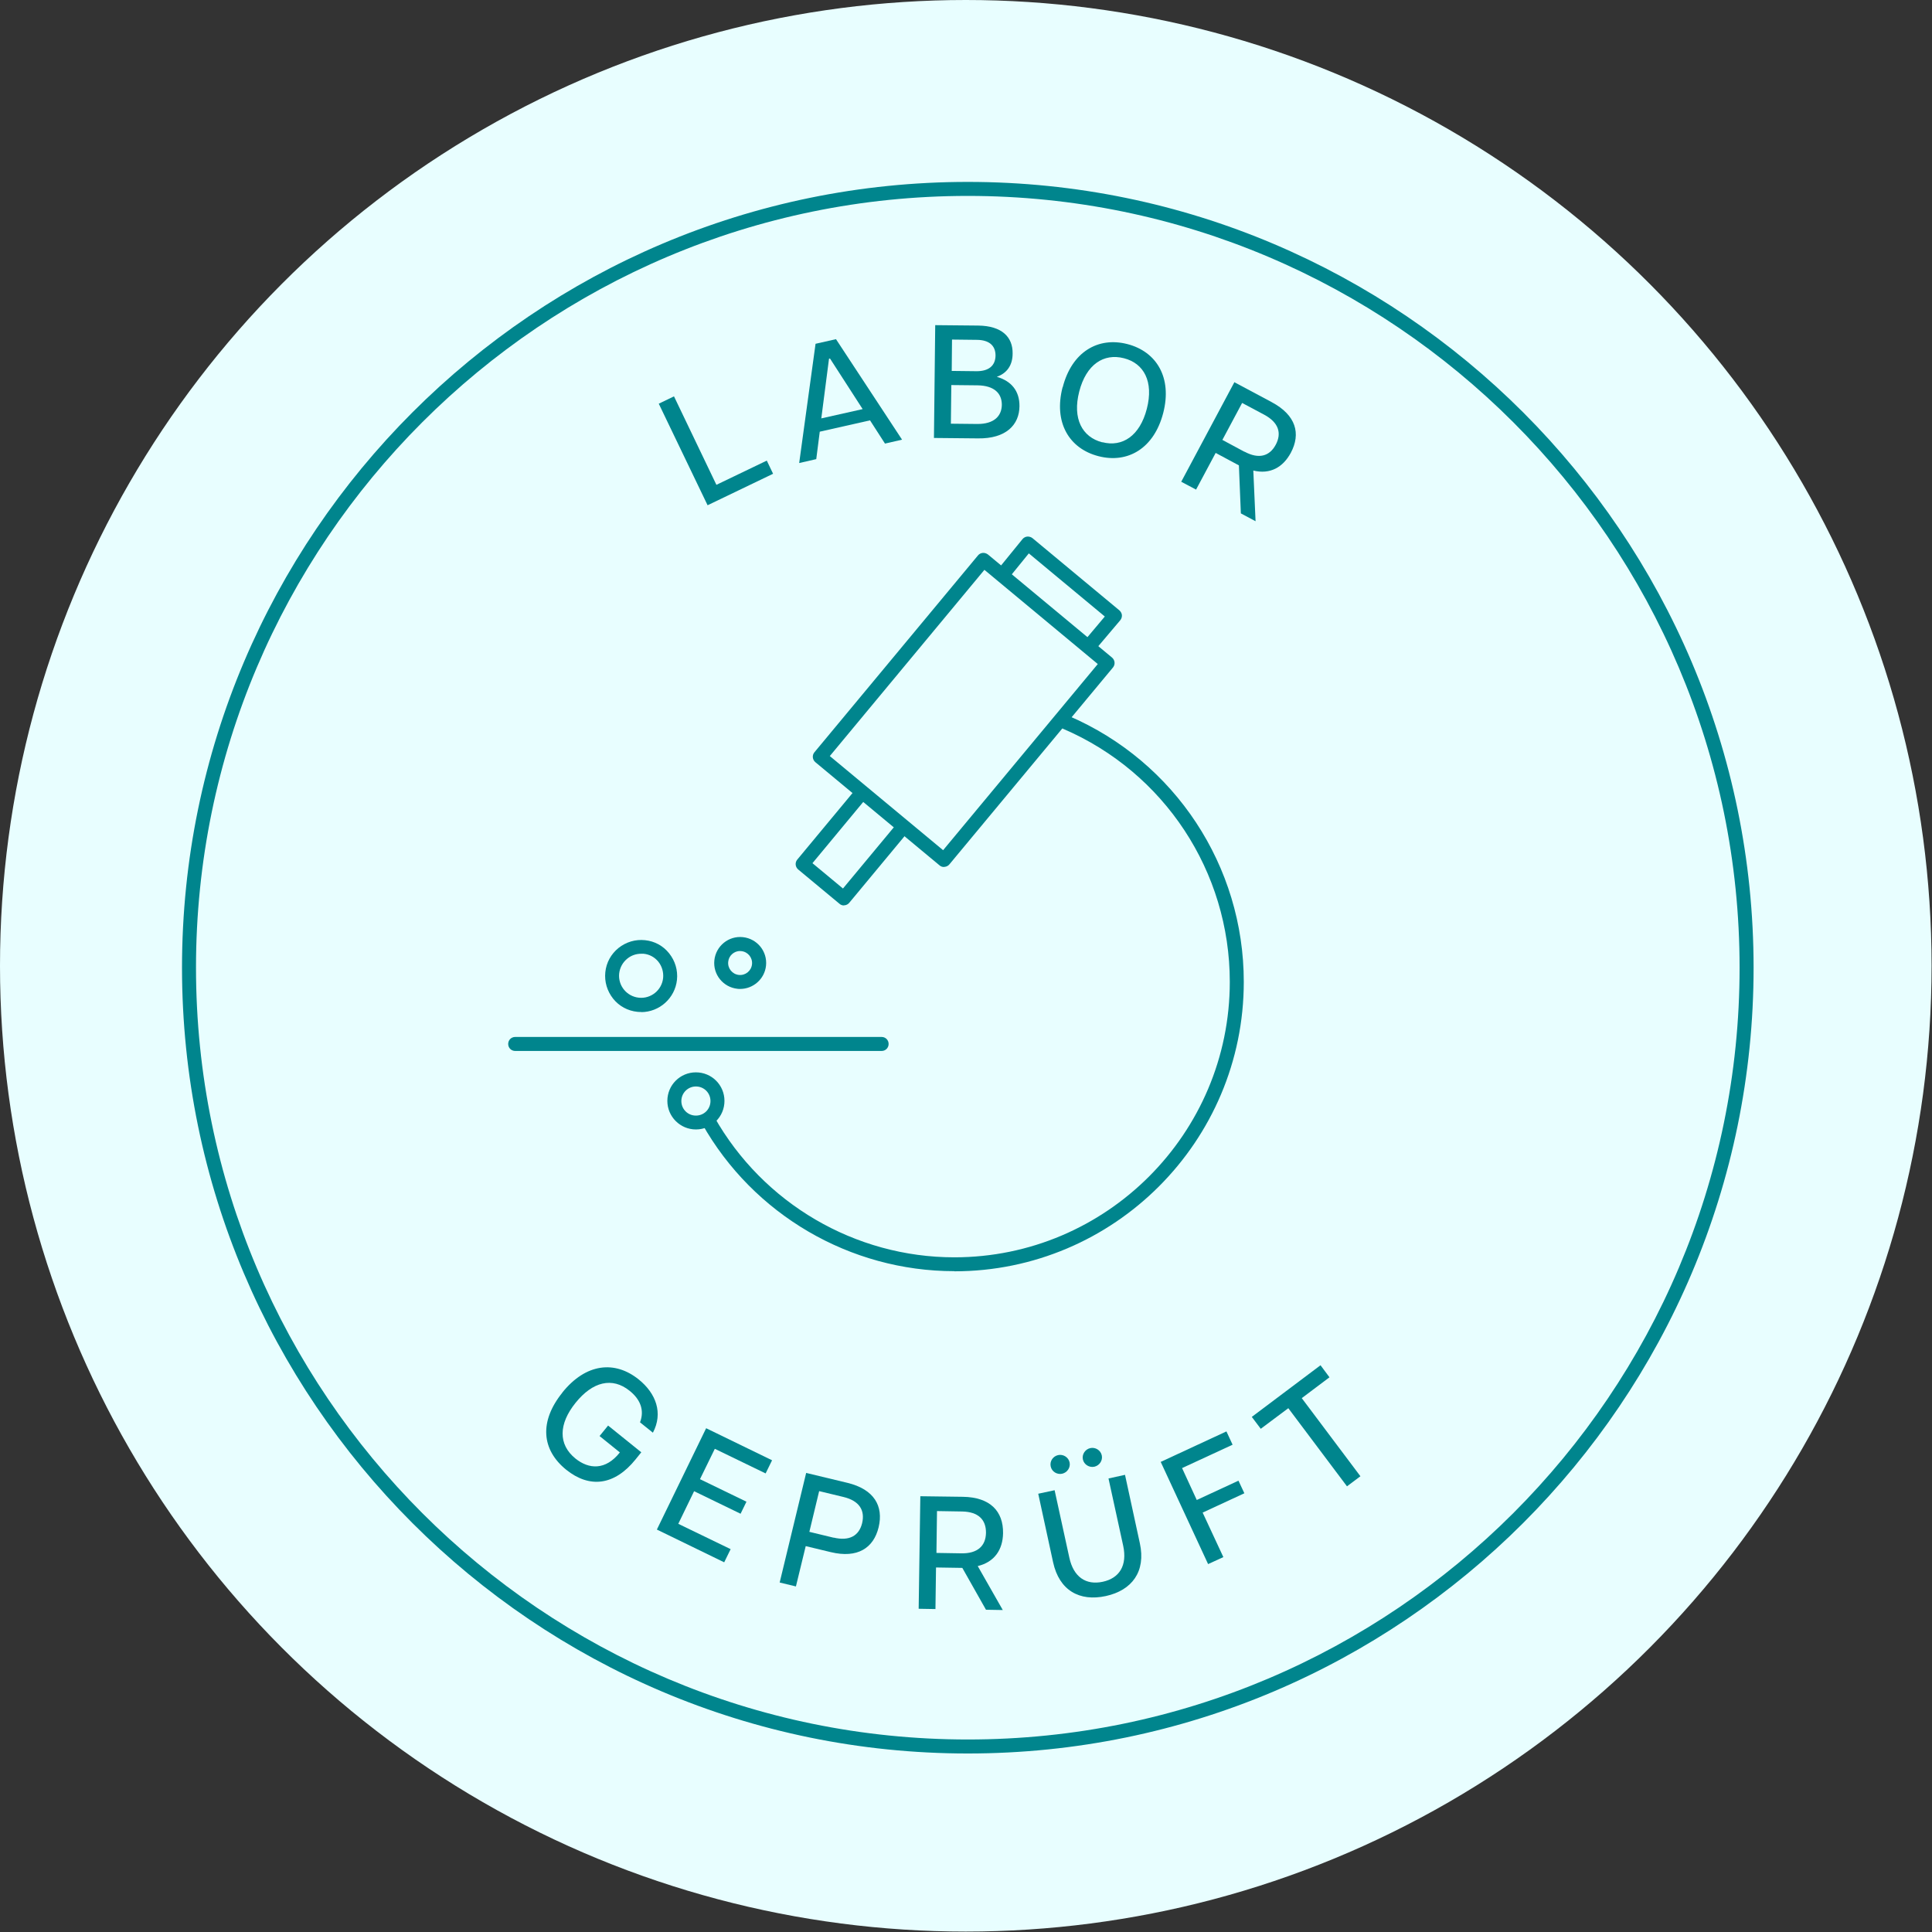 <svg xmlns="http://www.w3.org/2000/svg" fill="none" viewBox="0 0 154 154" height="154" width="154">
<rect x="0" y="0" width="154" height="154" fill="#333333" stroke="none"/>
<ellipse fill="#E8FEFF" ry="76.983" rx="76.983" cy="76.983" cx="76.983"></ellipse>
<path fill="#00858D" d="M76.07 101.325C67.758 101.325 60.048 96.818 55.965 89.577C55.809 89.309 55.909 88.963 56.177 88.818C56.444 88.662 56.79 88.762 56.935 89.03C60.829 95.925 68.159 100.221 76.07 100.221C88.175 100.221 98.027 90.369 98.027 78.263C98.027 69.483 92.816 61.562 84.739 58.092C84.46 57.969 84.326 57.645 84.448 57.355C84.571 57.076 84.895 56.943 85.185 57.065C93.664 60.714 99.142 69.037 99.142 78.263C99.142 90.983 88.8 101.336 76.07 101.336V101.325Z"></path>
<path fill="#00858D" d="M67.271 72.173C67.137 72.173 67.014 72.129 66.914 72.039L63.623 69.306C63.388 69.105 63.355 68.759 63.545 68.525L68.186 62.935C68.387 62.701 68.733 62.667 68.967 62.857C69.201 63.047 69.235 63.404 69.045 63.638L64.761 68.804L67.193 70.823L71.466 65.68C71.667 65.445 72.013 65.412 72.247 65.602C72.481 65.791 72.515 66.148 72.325 66.383L67.695 71.961C67.606 72.073 67.461 72.151 67.316 72.162C67.293 72.162 67.282 72.162 67.26 72.162L67.271 72.173Z"></path>
<path fill="#00858D" d="M86.771 52.099C86.648 52.099 86.514 52.054 86.414 51.965C86.18 51.764 86.146 51.418 86.347 51.184L88.065 49.142L82.007 44.11L80.322 46.185C80.133 46.42 79.776 46.464 79.541 46.263C79.307 46.074 79.263 45.717 79.463 45.482L81.505 42.972C81.594 42.861 81.739 42.782 81.884 42.771C82.029 42.76 82.186 42.805 82.297 42.894L89.226 48.651C89.337 48.751 89.415 48.885 89.427 49.03C89.438 49.175 89.393 49.32 89.293 49.443L87.206 51.909C87.095 52.043 86.939 52.11 86.782 52.11L86.771 52.099Z"></path>
<path fill="#00858D" d="M70.275 83.772H41.066C40.753 83.772 40.508 83.526 40.508 83.214C40.508 82.902 40.753 82.656 41.066 82.656H70.275C70.587 82.656 70.832 82.902 70.832 83.214C70.832 83.526 70.587 83.772 70.275 83.772Z"></path>
<path fill="#00858D" d="M55.471 90.029C54.222 90.029 53.195 89.013 53.195 87.753C53.195 86.492 54.211 85.477 55.471 85.477C56.732 85.477 57.747 86.492 57.747 87.753C57.747 89.013 56.732 90.029 55.471 90.029ZM55.471 86.603C54.835 86.603 54.311 87.117 54.311 87.764C54.311 88.411 54.824 88.924 55.471 88.924C56.118 88.924 56.632 88.411 56.632 87.764C56.632 87.117 56.118 86.603 55.471 86.603Z"></path>
<path fill="#00858D" d="M75.243 69.108C75.109 69.108 74.987 69.064 74.886 68.974L64.99 60.752C64.756 60.551 64.722 60.205 64.912 59.971L77.954 44.273C78.043 44.161 78.189 44.083 78.334 44.072C78.479 44.061 78.624 44.105 78.746 44.195L88.643 52.417C88.877 52.618 88.91 52.964 88.721 53.198L75.678 68.896C75.589 69.008 75.444 69.086 75.299 69.097C75.277 69.097 75.266 69.097 75.243 69.097V69.108ZM66.139 60.261L75.176 67.769L87.505 52.931L78.468 45.422L66.139 60.272V60.261Z"></path>
<path fill="#00858D" d="M77.143 139.771C42.601 139.771 14.508 111.666 14.508 77.135C14.508 42.605 42.612 14.5 77.143 14.5C111.674 14.5 139.779 42.605 139.779 77.135C139.779 111.666 111.674 139.771 77.143 139.771ZM77.143 15.616C43.215 15.616 15.623 43.218 15.623 77.135C15.623 111.053 43.226 138.655 77.143 138.655C111.061 138.655 138.663 111.053 138.663 77.135C138.663 43.218 111.061 15.616 77.143 15.616Z"></path>
<path fill="#00858D" d="M44.824 110.998C46.71 108.655 49.019 108.431 50.916 109.96C52.299 111.076 52.868 112.638 52.043 114.2L51.016 113.374C51.396 112.392 51.016 111.522 50.191 110.864C48.796 109.737 47.234 110.138 45.884 111.812C44.523 113.497 44.478 115.137 45.873 116.264C46.944 117.123 48.272 117.212 49.41 115.773L47.792 114.467L48.472 113.631L51.117 115.762L50.67 116.319C48.974 118.428 46.989 118.64 45.136 117.156C43.162 115.561 42.972 113.307 44.824 111.009V110.998Z"></path>
<path fill="#00858D" d="M56.287 113.844L61.542 116.399L61.028 117.447L56.978 115.484L55.796 117.905L59.5 119.701L59.031 120.661L55.327 118.864L54.066 121.464L58.239 123.483L57.726 124.532L52.359 121.921L56.287 113.844Z"></path>
<path fill="#00858D" d="M64.257 117.406L67.549 118.198C69.679 118.712 70.438 120.05 70.036 121.735C69.635 123.398 68.352 124.234 66.221 123.721L64.224 123.241L63.443 126.455L62.148 126.142L64.257 117.417V117.406ZM66.444 122.561C67.705 122.862 68.475 122.416 68.72 121.412C68.965 120.374 68.486 119.626 67.236 119.325L65.295 118.857L64.514 122.103L66.455 122.572L66.444 122.561Z"></path>
<path fill="#00858D" d="M73.36 119.265L76.752 119.31C78.939 119.343 79.977 120.47 79.954 122.211C79.932 123.527 79.274 124.509 77.935 124.832L79.932 128.336L78.593 128.313L76.707 124.977L74.61 124.944L74.565 128.258L73.227 128.235L73.36 119.254V119.265ZM76.629 123.817C77.924 123.839 78.571 123.226 78.593 122.188C78.604 121.128 77.98 120.503 76.685 120.481L74.688 120.448L74.644 123.784L76.641 123.817H76.629Z"></path>
<path fill="#00858D" d="M83.941 124.521L82.758 119.065L84.063 118.786L85.235 124.153C85.569 125.703 86.562 126.373 87.901 126.083C89.24 125.793 89.865 124.777 89.53 123.215L88.359 117.849L89.675 117.559L90.858 123.015C91.349 125.268 90.233 126.763 88.147 127.221C86.049 127.678 84.431 126.775 83.941 124.521ZM84.342 115.986C84.744 115.896 85.168 116.153 85.257 116.566C85.346 116.979 85.067 117.38 84.666 117.47C84.264 117.559 83.84 117.313 83.751 116.889C83.662 116.465 83.941 116.075 84.342 115.986ZM86.908 115.428C87.31 115.339 87.734 115.595 87.823 116.008C87.912 116.421 87.633 116.822 87.232 116.912C86.83 117.001 86.406 116.744 86.317 116.332C86.228 115.919 86.507 115.517 86.908 115.428Z"></path>
<path fill="#00858D" d="M92.516 116.53L97.759 114.098L98.25 115.158L94.223 117.021L95.394 119.565L98.719 118.025L99.188 119.029L95.863 120.569L97.514 124.117L96.298 124.674L92.516 116.519V116.53Z"></path>
<path fill="#00858D" d="M102.704 112.238L100.495 113.89L99.781 112.941L105.259 108.824L105.973 109.784L103.764 111.446L108.439 117.672L107.368 118.475L102.693 112.249L102.704 112.238Z"></path>
<path fill="#00858D" d="M51.106 80.665C51.005 80.665 50.905 80.665 50.805 80.653C50.046 80.575 49.354 80.207 48.874 79.605C48.395 79.002 48.172 78.255 48.25 77.496C48.328 76.726 48.707 76.046 49.298 75.566C49.901 75.086 50.648 74.863 51.407 74.941C52.177 75.019 52.858 75.387 53.337 75.99C53.817 76.592 54.04 77.34 53.962 78.099C53.806 79.571 52.556 80.676 51.106 80.676V80.665ZM51.106 76.023C50.704 76.023 50.314 76.157 50.001 76.414C49.633 76.715 49.41 77.128 49.354 77.596C49.254 78.567 49.957 79.426 50.927 79.527C51.887 79.627 52.757 78.924 52.858 77.954C52.902 77.485 52.768 77.027 52.478 76.659C52.177 76.291 51.764 76.068 51.296 76.023C51.229 76.023 51.173 76.023 51.106 76.023Z"></path>
<path fill="#00858D" d="M58.995 78.828C58.928 78.828 58.85 78.828 58.783 78.817C57.645 78.694 56.819 77.678 56.942 76.54C57.065 75.403 58.08 74.577 59.218 74.7C60.356 74.822 61.181 75.838 61.059 76.976C60.947 78.035 60.043 78.828 58.995 78.828ZM58.995 75.804C58.515 75.804 58.091 76.172 58.046 76.663C57.99 77.188 58.37 77.656 58.894 77.712C59.419 77.768 59.887 77.388 59.943 76.864C59.999 76.34 59.62 75.871 59.095 75.815C59.062 75.815 59.028 75.815 58.995 75.815V75.804Z"></path>
<path fill="#00858D" d="M52.519 32.174L53.724 31.594L57.105 38.645L61.121 36.715L61.623 37.764L56.402 40.274L52.508 32.174H52.519Z"></path>
<path fill="#00858D" d="M65.008 27.403L66.637 27.035L71.903 35.046L70.542 35.358L69.349 33.506L65.343 34.41L65.064 36.597L63.703 36.909L65.008 27.403ZM68.757 32.602L66.158 28.575L66.08 28.597L65.466 33.35L68.746 32.614L68.757 32.602Z"></path>
<path fill="#00858D" d="M74.546 25.918L77.971 25.951C79.879 25.974 80.738 26.878 80.716 28.183C80.716 29.131 80.247 29.756 79.455 30.035C80.615 30.37 81.273 31.162 81.262 32.378C81.251 33.862 80.191 34.977 77.949 34.944L74.445 34.91L74.546 25.929V25.918ZM77.893 33.795C79.243 33.806 79.845 33.159 79.856 32.266C79.856 31.363 79.265 30.738 77.926 30.715L75.829 30.693L75.795 33.773L77.893 33.795ZM77.848 29.589C78.796 29.589 79.343 29.165 79.354 28.339C79.354 27.536 78.83 27.101 77.882 27.09L75.885 27.067L75.862 29.566L77.859 29.589H77.848Z"></path>
<path fill="#00858D" d="M84.71 30.864C85.435 28.052 87.522 26.825 89.864 27.427C92.196 28.03 93.446 30.105 92.721 32.916C91.995 35.728 89.909 36.967 87.566 36.364C85.212 35.761 83.974 33.664 84.699 30.864H84.71ZM87.867 35.248C89.463 35.661 90.857 34.746 91.415 32.582C91.973 30.417 91.181 28.956 89.585 28.554C87.979 28.141 86.584 29.045 86.026 31.209C85.469 33.374 86.261 34.847 87.867 35.26V35.248Z"></path>
<path fill="#00858D" d="M98.374 30.457L101.364 32.053C103.305 33.09 103.707 34.563 102.892 36.091C102.267 37.252 101.241 37.832 99.902 37.508L100.081 41.547L98.909 40.922L98.753 37.095L96.901 36.102L95.339 39.026L94.156 38.401L98.385 30.479L98.374 30.457ZM99.199 36.002C100.337 36.616 101.196 36.37 101.687 35.455C102.189 34.518 101.91 33.67 100.772 33.057L99.01 32.119L97.436 35.065L99.199 36.013V36.002Z"></path>
</svg>
